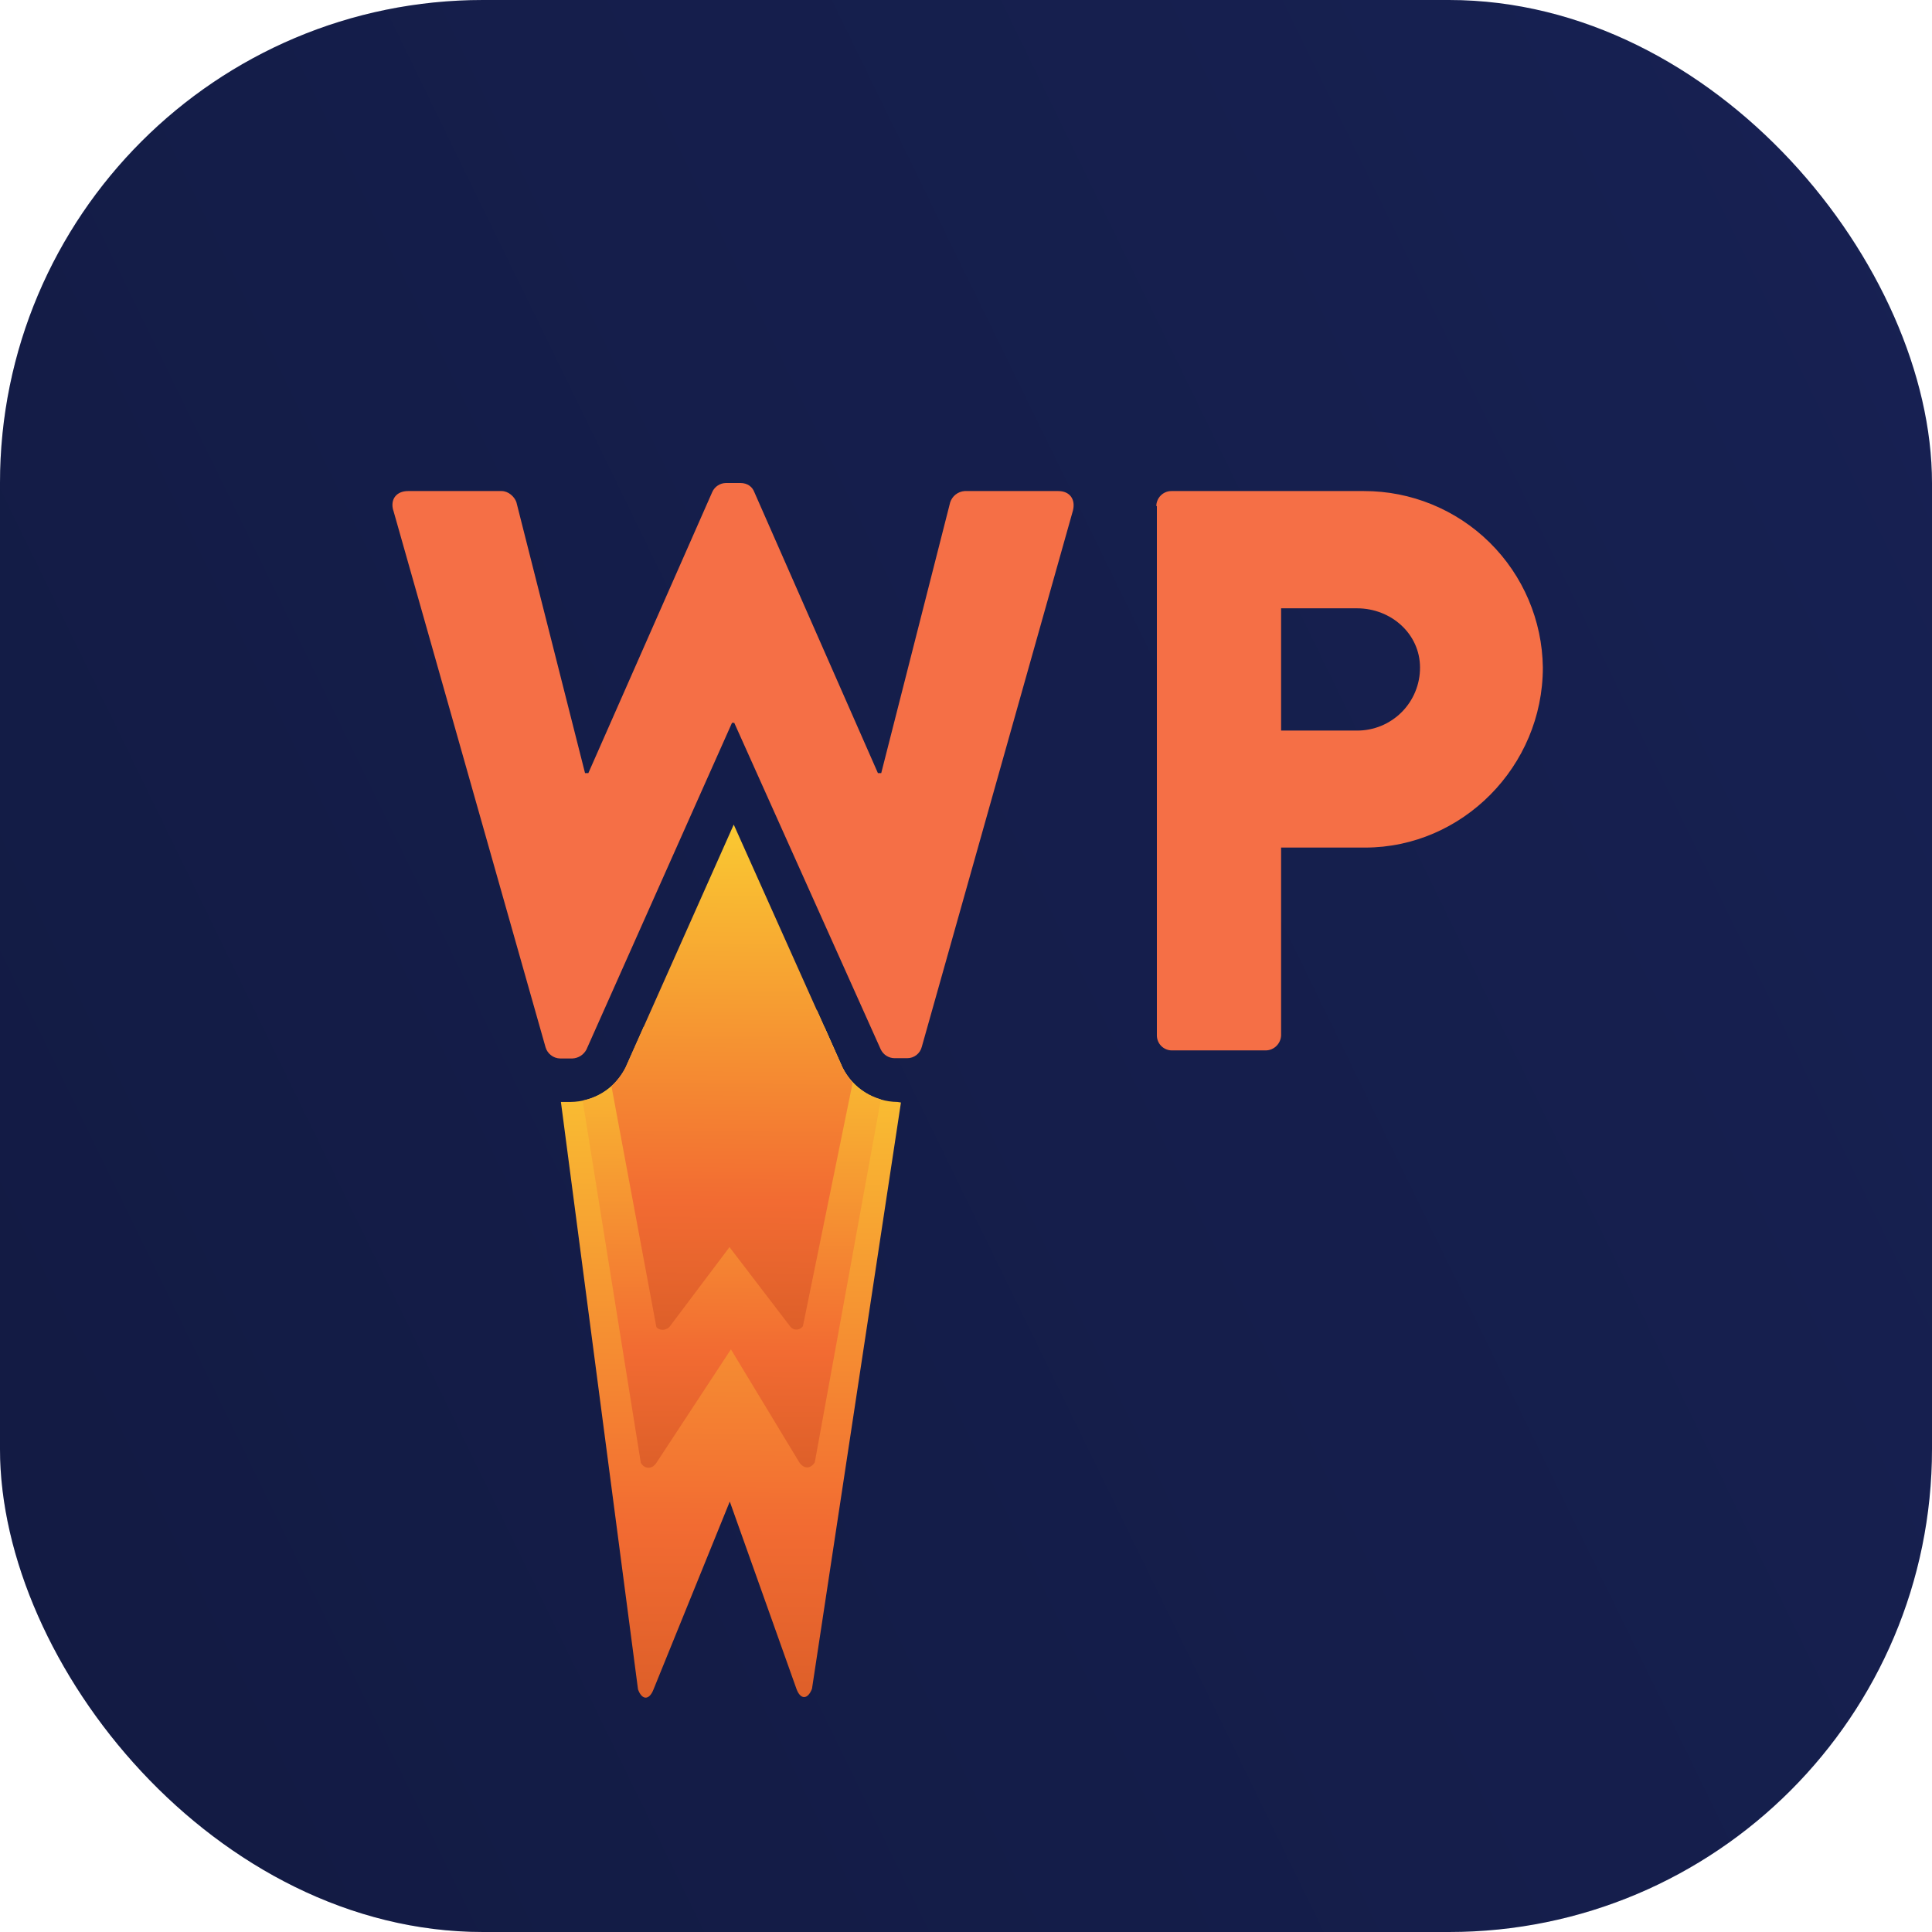 <svg width="64" height="64" viewBox="0 0 64 64" fill="none" xmlns="http://www.w3.org/2000/svg">
<rect width="64" height="64" rx="16" fill="#172153"/>
<rect width="64" height="64" rx="16" fill="url(#paint0_linear_1_4)" fill-opacity="0.2" style="mix-blend-mode:soft-light"/>
<path fill-rule="evenodd" clip-rule="evenodd" d="M29.732 36.504C29.353 36.5 28.981 36.392 28.659 36.19C28.337 35.989 28.077 35.702 27.908 35.362L27.309 34.015H21.322L20.723 35.362C20.554 35.702 20.294 35.989 19.972 36.19C19.65 36.392 19.279 36.5 18.899 36.504H18.581L21.135 55.963C21.266 56.328 21.509 56.328 21.649 55.963L24.175 49.741L26.383 55.944C26.514 56.309 26.757 56.309 26.898 55.944L29.845 36.522L29.732 36.504Z" fill="url(#paint1_linear_1_4)"/>
<path fill-rule="evenodd" clip-rule="evenodd" d="M27.066 33.472H21.584L20.742 35.362C20.601 35.642 20.398 35.886 20.148 36.076C19.898 36.266 19.609 36.396 19.301 36.457L21.228 48.46C21.359 48.675 21.602 48.675 21.743 48.46L24.213 44.699L26.477 48.441C26.626 48.665 26.851 48.665 26.991 48.441L29.18 36.419C28.907 36.341 28.652 36.206 28.433 36.024C28.214 35.842 28.035 35.617 27.908 35.362L27.066 33.472Z" fill="url(#paint2_linear_1_4)"/>
<path fill-rule="evenodd" clip-rule="evenodd" d="M27.908 35.362L24.306 27.316L20.723 35.362C20.603 35.593 20.445 35.802 20.255 35.98L21.743 43.96C21.818 44.062 22.023 44.1 22.173 43.96L24.166 41.312L26.168 43.931C26.29 44.1 26.514 44.062 26.598 43.931L28.245 35.867C28.115 35.712 28.002 35.542 27.908 35.362Z" fill="url(#paint3_linear_1_4)"/>
<path fill-rule="evenodd" clip-rule="evenodd" d="M13.028 16.911C12.918 16.534 13.139 16.267 13.516 16.267H16.618C16.839 16.267 17.042 16.451 17.106 16.635L19.38 25.61H19.49L23.596 16.295C23.635 16.208 23.699 16.134 23.779 16.082C23.858 16.03 23.951 16.002 24.047 16H24.525C24.765 16 24.921 16.129 24.985 16.295L29.082 25.61H29.192L31.475 16.644C31.508 16.541 31.571 16.449 31.656 16.382C31.742 16.315 31.845 16.275 31.953 16.267H35.056C35.433 16.267 35.635 16.534 35.543 16.911L30.536 34.676C30.509 34.785 30.446 34.882 30.358 34.95C30.269 35.019 30.16 35.055 30.048 35.054H29.634C29.537 35.053 29.443 35.025 29.361 34.973C29.28 34.92 29.215 34.847 29.174 34.759L24.323 23.944H24.249L19.426 34.769C19.381 34.853 19.315 34.925 19.235 34.977C19.154 35.028 19.061 35.058 18.966 35.063H18.551C18.443 35.06 18.338 35.023 18.253 34.956C18.166 34.89 18.104 34.799 18.073 34.695L13.028 16.902V16.911ZM38.305 16.764C38.305 16.497 38.526 16.267 38.802 16.267H45.181C46.739 16.264 48.236 16.877 49.346 17.971C50.456 19.066 51.089 20.553 51.109 22.112C51.109 25.389 48.439 28.077 45.218 28.077H42.438V34.299C42.433 34.429 42.379 34.553 42.287 34.645C42.195 34.738 42.071 34.792 41.941 34.796H38.811C38.681 34.794 38.557 34.74 38.465 34.647C38.374 34.554 38.323 34.429 38.323 34.299V16.764H38.305ZM44.951 24.201C45.225 24.203 45.498 24.149 45.752 24.045C46.006 23.94 46.237 23.786 46.431 23.592C46.625 23.398 46.779 23.167 46.883 22.913C46.988 22.659 47.041 22.387 47.04 22.112C47.04 21.007 46.092 20.151 44.951 20.151H42.438V24.201H44.951Z" fill="#F56F46"/>
<defs>
<linearGradient id="paint0_linear_1_4" x1="63.947" y1="3.69146e-06" x2="-12.926" y2="37.505" gradientUnits="userSpaceOnUse">
<stop stop-opacity="0"/>
<stop offset="1"/>
</linearGradient>
<linearGradient id="paint1_linear_1_4" x1="18.403" y1="56.346" x2="18.562" y2="34.015" gradientUnits="userSpaceOnUse">
<stop stop-color="#DD5F29"/>
<stop offset="0.26" stop-color="#F26B32"/>
<stop offset="1" stop-color="#FAC932"/>
</linearGradient>
<linearGradient id="paint2_linear_1_4" x1="19.133" y1="48.703" x2="19.226" y2="33.472" gradientUnits="userSpaceOnUse">
<stop stop-color="#DD5F29"/>
<stop offset="0.26" stop-color="#F26B32"/>
<stop offset="1" stop-color="#FAC932"/>
</linearGradient>
<linearGradient id="paint3_linear_1_4" x1="20.124" y1="44.137" x2="20.255" y2="27.326" gradientUnits="userSpaceOnUse">
<stop stop-color="#DD5F29"/>
<stop offset="0.26" stop-color="#F26B32"/>
<stop offset="1" stop-color="#FAC932"/>
</linearGradient>
</defs>
</svg>
